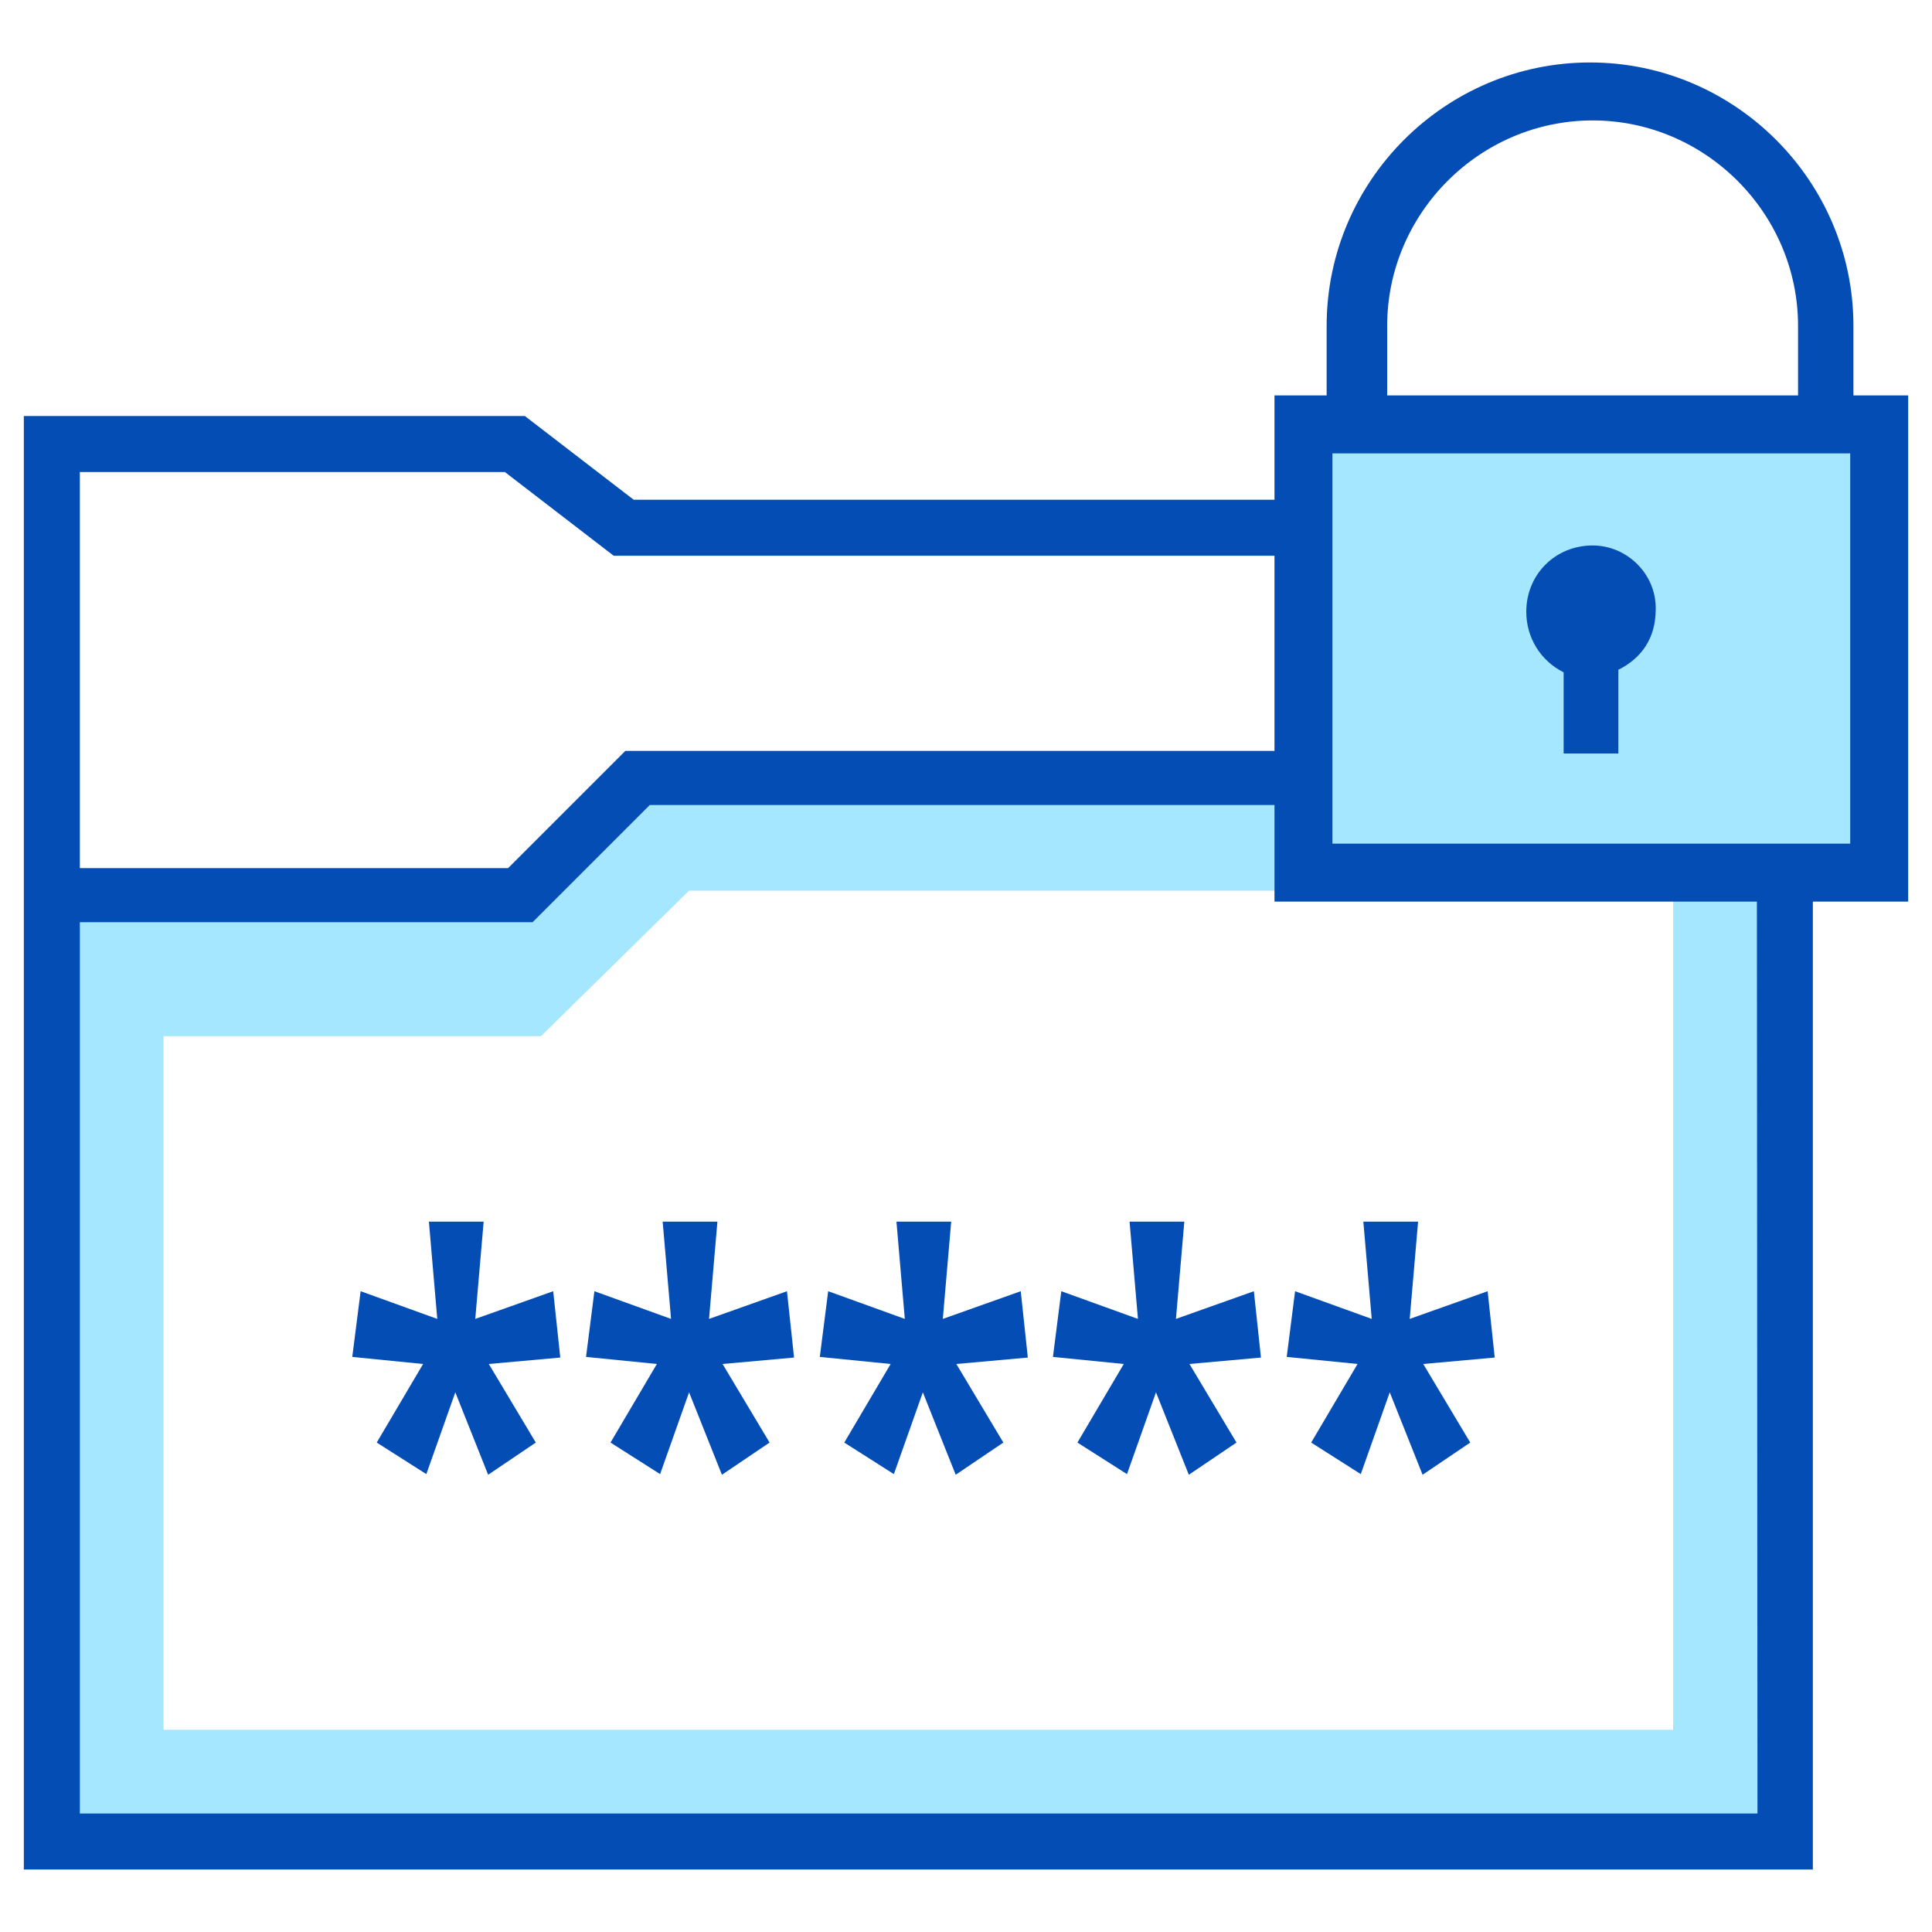 <?xml version="1.0" encoding="utf-8"?>
<!-- Generator: Adobe Illustrator 24.0.1, SVG Export Plug-In . SVG Version: 6.00 Build 0)  -->
<svg version="1.1" id="Layer_1" xmlns="http://www.w3.org/2000/svg" xmlns:xlink="http://www.w3.org/1999/xlink" x="0px" y="0px"
	 viewBox="0 0 300 300" style="enable-background:new 0 0 300 300;" xml:space="preserve">
<style type="text/css">
	.st0{fill:#FFFFFF;}
	.st1{fill:#A4E7FF;}
	.st2{fill:#044DB5;}
</style>
<g id="Layer_1_1_">
	<rect class="st0" width="300" height="300"/>
</g>
<g>
	<polygon class="st0" points="277.2,81.9 277.2,121 98.8,121 81,138.8 8.1,138.8 8.1,68.9 79.7,68.9 96.6,81.9 	"/>
	<polygon class="st0" points="277.2,81.9 277.2,121 98.8,121 81,138.8 8.1,138.8 8.1,68.9 79.7,68.9 96.6,81.9 	"/>
</g>
<polygon class="st1" points="277.2,285.9 8.1,285.9 8.1,138.8 81,138.8 98.8,121 277.2,121 "/>
<path class="st2" d="M98.4,77.6l-16.9-13H3.7v225.7h277.8V77.6H98.4z M272.9,281.6H12.4V143.2h70.3l18.2-18.2h171.9L272.9,281.6
	L272.9,281.6z M272.9,116.6H97.1l-18.2,18.2H12.4V73.3h66l16.9,13h177.5L272.9,116.6L272.9,116.6z"/>
<polygon class="st0" points="25.4,268.6 25.4,160.9 84,160.9 107,138.3 259.8,138.3 259.8,268.6 "/>
<g>
	<rect x="202.3" y="65.9" class="st1" width="89.4" height="69.6"/>
	<path class="st2" d="M247.3,84.7c-5.8,0-10.3,4.5-10.3,10.3c0,4,2.2,7.6,5.8,9.4V117h8.5v-13c3.6-1.8,5.8-4.9,5.8-9.4
		C257.2,89.2,252.7,84.7,247.3,84.7L247.3,84.7z"/>
	<path class="st2" d="M296.3,61.4h-8.5V50.6c0-22.5-18.4-40.9-40.9-40.9S206,28.1,206,50.6v10.8h-8.1V140h98.4V61.4z M215.4,50.6
		c0-17.5,14.4-31.9,31.9-31.9s31.9,14.4,31.9,31.9v10.8h-63.8L215.4,50.6L215.4,50.6z M287.3,131h-80.4V70.4h80.4V131z"/>
</g>
<g>
	<path class="st2" d="M75.1,189.7l-1.3,15.1l12.1-4.3l1.1,10.3l-11.1,1l7.3,12.2l-7.4,5l-5.1-12.8l-4.5,12.7l-7.7-4.9l7.2-12.2
		l-11-1.1l1.3-10.2l11.9,4.3l-1.3-15.1H75.1z"/>
	<path class="st2" d="M111.4,189.7l-1.3,15.1l12.1-4.3l1.1,10.3l-11.1,1l7.3,12.2l-7.4,5l-5.1-12.8l-4.5,12.7l-7.7-4.9l7.2-12.2
		l-11-1.1l1.3-10.2l11.9,4.3l-1.3-15.1H111.4z"/>
	<path class="st2" d="M147.7,189.7l-1.3,15.1l12.1-4.3l1.1,10.3l-11.1,1l7.3,12.2l-7.4,5l-5.1-12.8l-4.5,12.7l-7.7-4.9l7.2-12.2
		l-11-1.1l1.3-10.2l11.9,4.3l-1.3-15.1H147.7z"/>
	<path class="st2" d="M183.9,189.7l-1.3,15.1l12.1-4.3l1.1,10.3l-11.1,1L192,224l-7.4,5l-5.1-12.8l-4.5,12.7l-7.7-4.9l7.2-12.2
		l-11-1.1l1.3-10.2l11.9,4.3l-1.3-15.1H183.9z"/>
	<path class="st2" d="M220.2,189.7l-1.3,15.1l12.1-4.3l1.1,10.3l-11.1,1l7.3,12.2l-7.4,5l-5.1-12.8l-4.5,12.7l-7.7-4.9l7.2-12.2
		l-11-1.1l1.3-10.2l11.9,4.3l-1.3-15.1H220.2z"/>
</g>
</svg>
